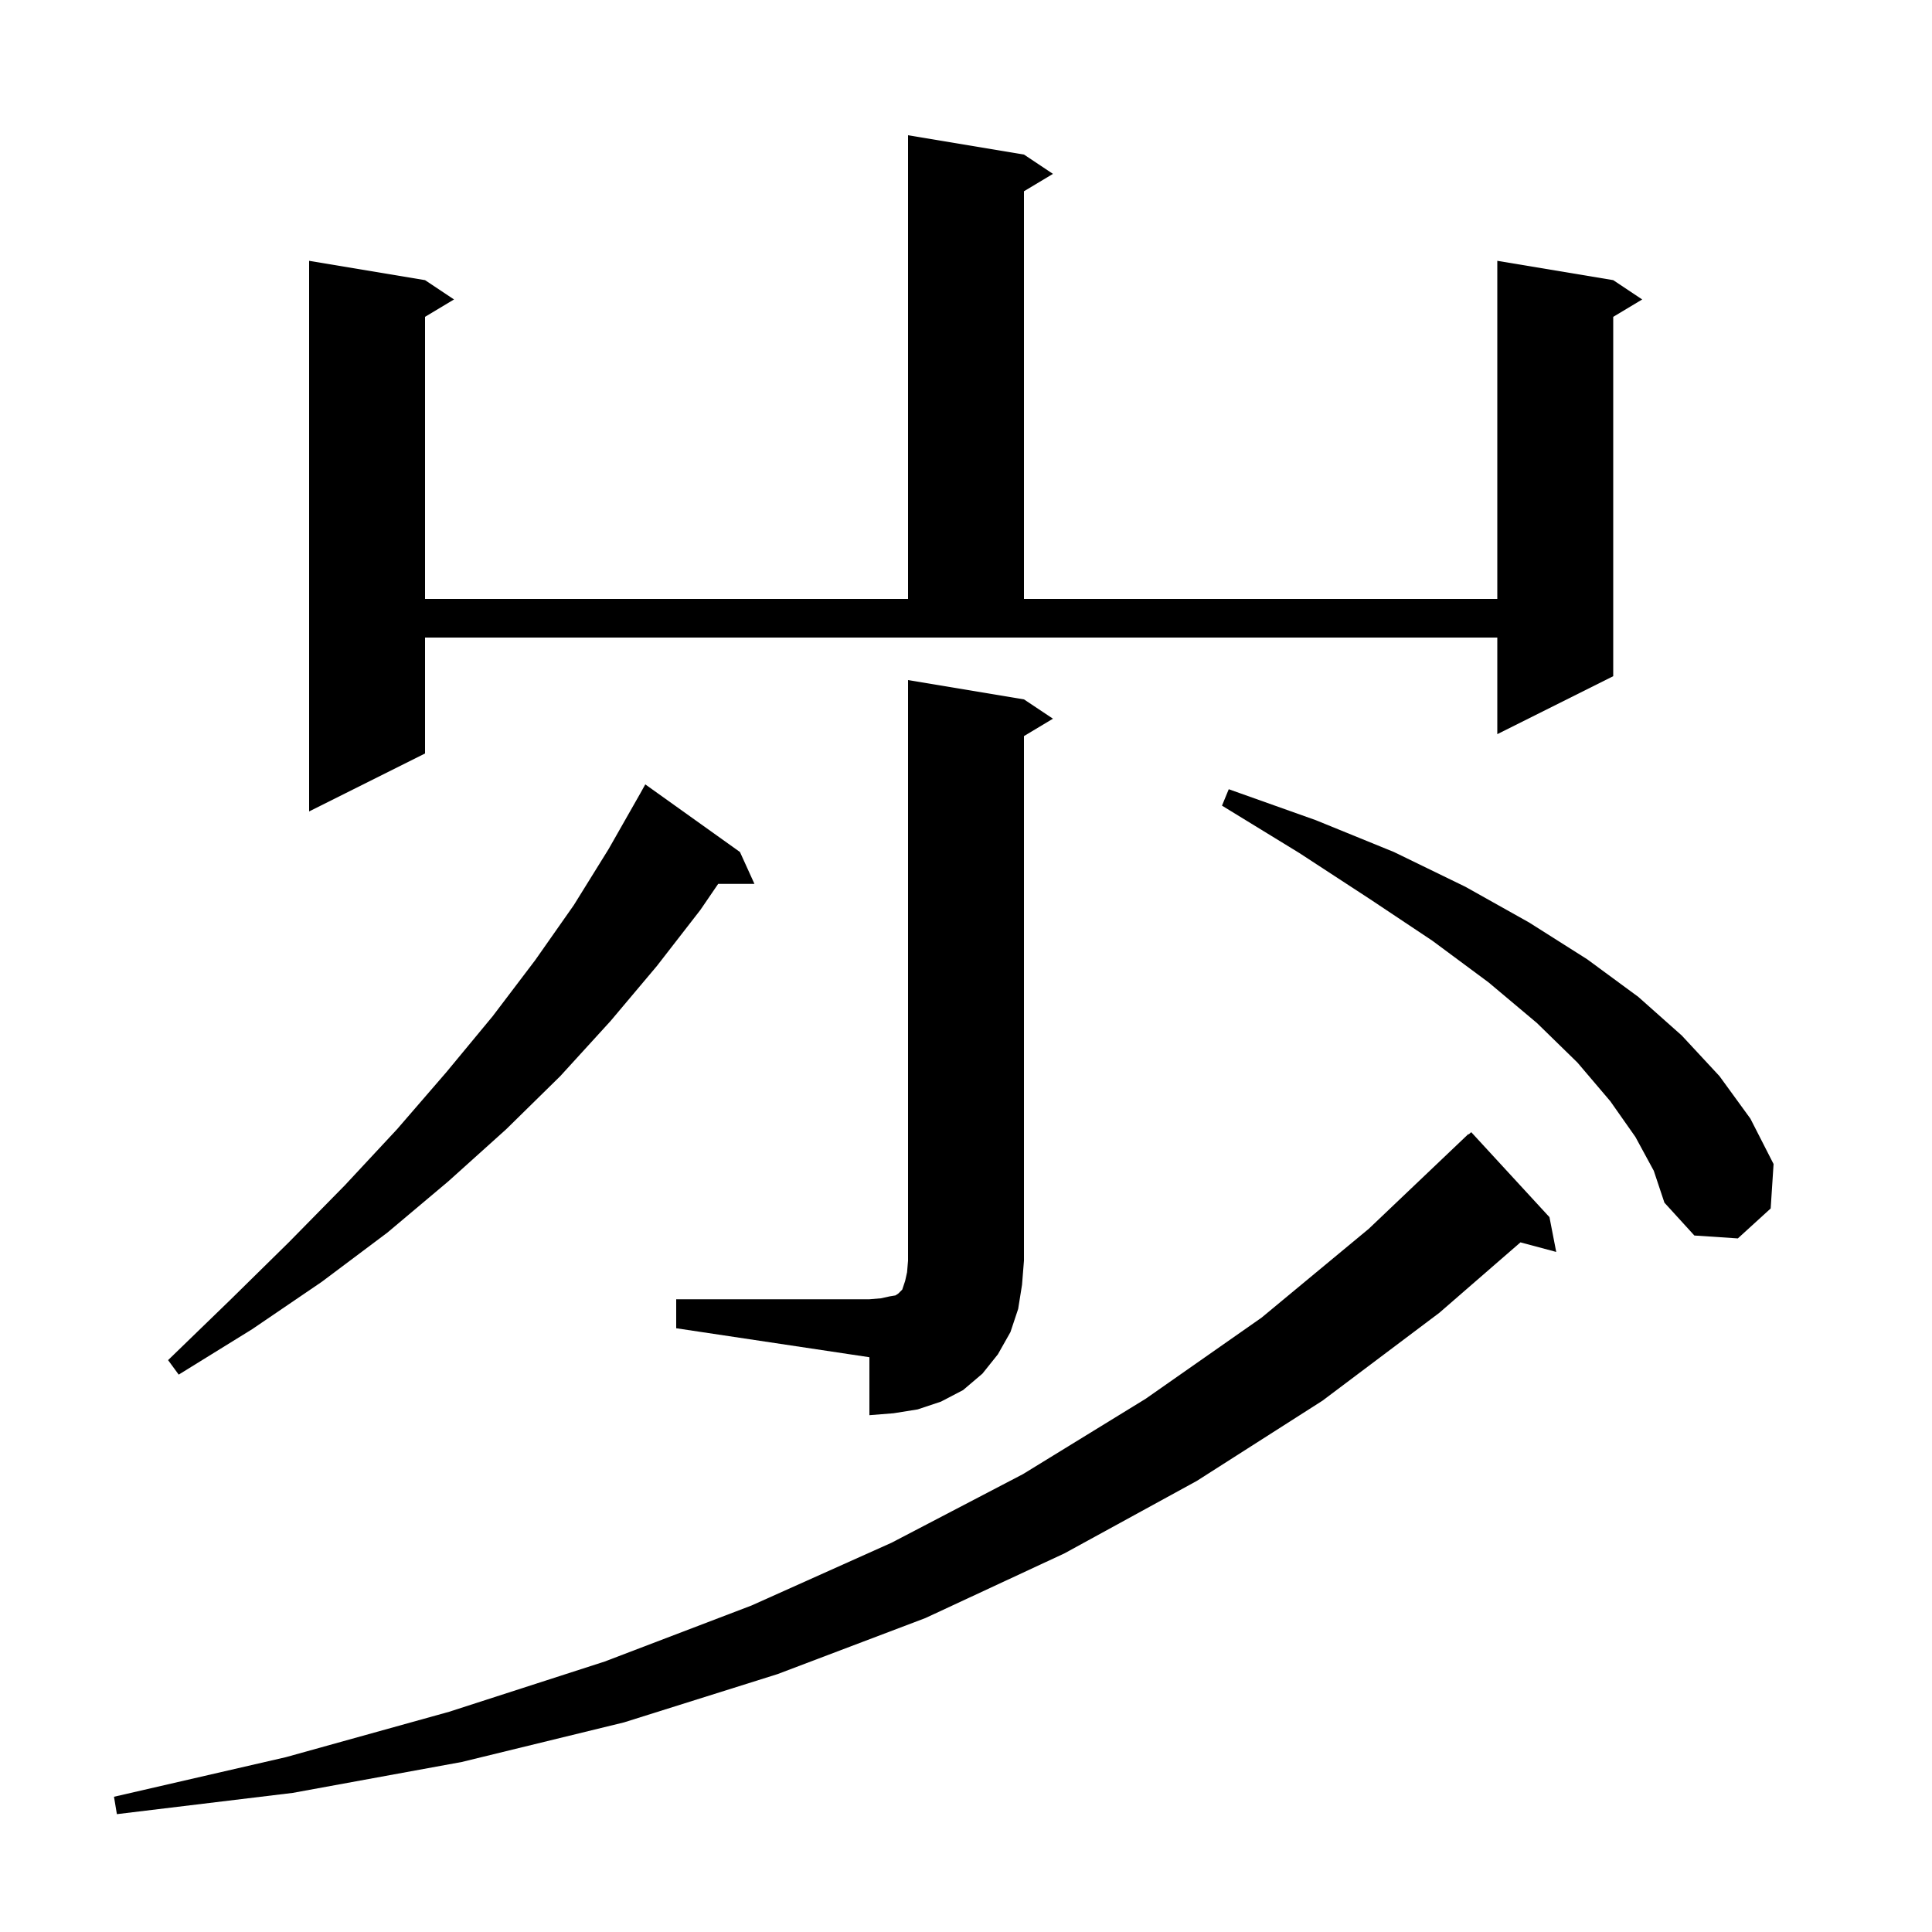 <svg xmlns="http://www.w3.org/2000/svg" xmlns:xlink="http://www.w3.org/1999/xlink" version="1.1" baseProfile="full" viewBox="0 0 200 200" width="200" height="200"><g fill="currentColor"><path d="M 160.4 126.0 L 161.1 129.6 L 157.397 128.608 L 149.0 135.9 L 136.9 145.0 L 123.9 153.3 L 110.2 160.8 L 95.8 167.5 L 80.5 173.3 L 64.6 178.3 L 47.8 182.4 L 30.3 185.6 L 12.1 187.8 L 11.8 186.0 L 29.6 181.9 L 46.5 177.2 L 62.6 172.0 L 77.8 166.2 L 92.3 159.7 L 105.9 152.6 L 118.6 144.8 L 130.6 136.4 L 141.7 127.2 L 152.0 117.4 L 152.036 117.437 L 152.3 117.2 Z M 70.0 134.5 L 90.0 134.5 L 91.2 134.4 L 92.1 134.2 L 92.7 134.1 L 93.0 133.9 L 93.4 133.5 L 93.7 132.6 L 93.9 131.7 L 94.0 130.5 L 94.0 70.4 L 106.0 72.4 L 109.0 74.4 L 106.0 76.2 L 106.0 130.5 L 105.8 133.0 L 105.4 135.5 L 104.6 137.9 L 103.3 140.2 L 101.7 142.2 L 99.7 143.9 L 97.4 145.1 L 95.0 145.9 L 92.5 146.3 L 90.0 146.5 L 90.0 140.5 L 70.0 137.5 Z M 76.6 88.2 L 78.1 91.5 L 74.345 91.5 L 72.5 94.2 L 68.0 100.0 L 63.2 105.7 L 58.0 111.4 L 52.4 116.9 L 46.4 122.3 L 40.1 127.6 L 33.3 132.7 L 26.1 137.6 L 18.5 142.3 L 17.4 140.8 L 23.8 134.6 L 29.9 128.6 L 35.7 122.7 L 41.1 116.9 L 46.2 111.0 L 51.0 105.2 L 55.4 99.4 L 59.4 93.7 L 63.0 87.9 L 66.3 82.1 L 66.8 81.2 Z M 169.3 117.7 L 166.7 114.0 L 163.3 110.0 L 159.1 105.9 L 154.1 101.7 L 148.3 97.4 L 141.7 93.0 L 134.5 88.3 L 126.5 83.4 L 127.2 81.7 L 136.2 84.9 L 144.3 88.2 L 151.7 91.8 L 158.3 95.5 L 164.3 99.3 L 169.6 103.2 L 174.1 107.2 L 178.0 111.4 L 181.2 115.8 L 183.6 120.5 L 183.3 125.1 L 179.9 128.2 L 175.4 127.9 L 172.3 124.5 L 171.2 121.2 Z M 44.0 78.0 L 32.0 84.0 L 32.0 27.0 L 44.0 29.0 L 47.0 31.0 L 44.0 32.8 L 44.0 62.0 L 94.0 62.0 L 94.0 14.0 L 106.0 16.0 L 109.0 18.0 L 106.0 19.8 L 106.0 62.0 L 155.0 62.0 L 155.0 27.0 L 167.0 29.0 L 170.0 31.0 L 167.0 32.8 L 167.0 70.0 L 155.0 76.0 L 155.0 66.0 L 44.0 66.0 Z "/></g></svg>